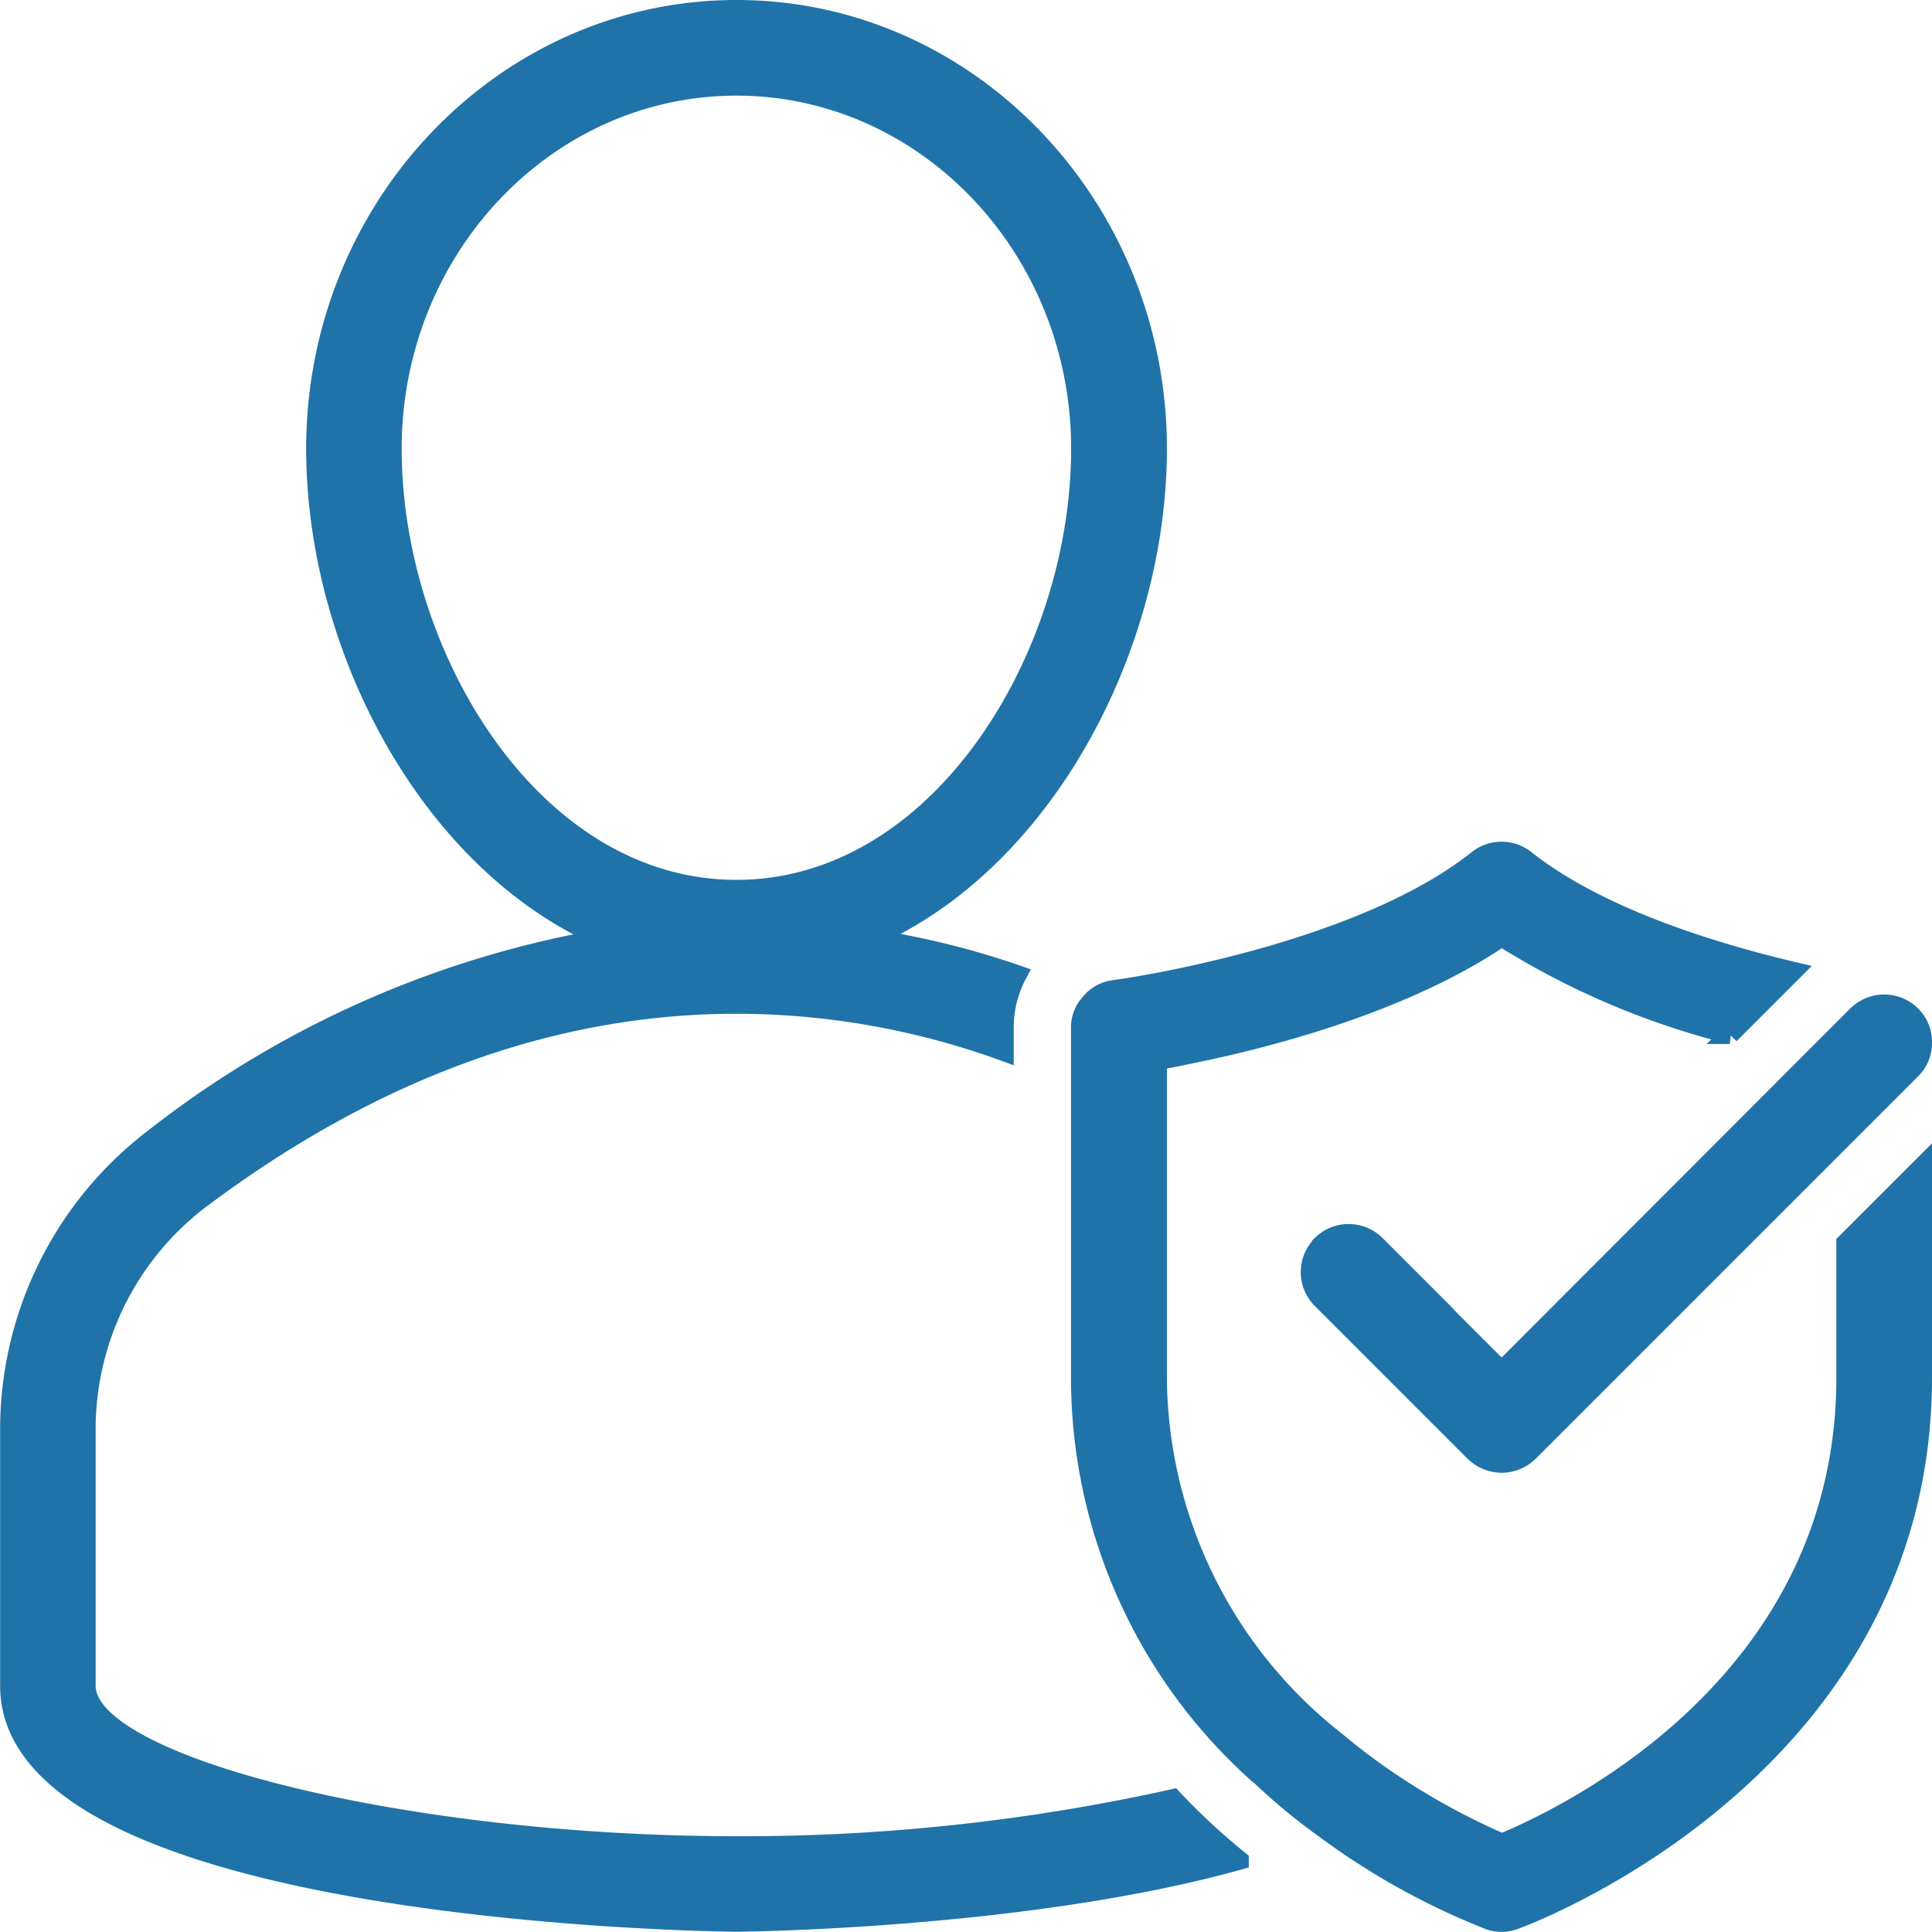 <svg xmlns="http://www.w3.org/2000/svg" width="75.755" height="75.75" viewBox="0 0 75.755 75.75">
  <g id="Group_1178" data-name="Group 1178" transform="translate(0.375 0.375)">
    <path id="Path_1248" data-name="Path 1248" d="M-72.115,228.295A77.978,77.978,0,0,1-89.23,230.14c-12.87,0-25.5-3.1-25.5-6.27v-10a11.335,11.335,0,0,1,4.41-9.03c6.765-5.1,13.86-7.7,21.09-7.7A30.756,30.756,0,0,1-78.73,199v-.93a4.42,4.42,0,0,1,.51-2.085,32.147,32.147,0,0,0-5.805-1.425c6.855-2.955,11.3-11.445,11.3-19.2,0-9.495-7.4-17.22-16.5-17.22s-16.5,7.725-16.5,17.22c0,7.755,4.44,16.245,11.3,19.2a39.463,39.463,0,0,0-17.7,7.875,14.362,14.362,0,0,0-5.6,11.43v10c0,9.015,28.215,9.27,28.5,9.27.18,0,11.4-.105,19.71-2.43A25.688,25.688,0,0,1-72.115,228.295ZM-102.73,175.36c0-7.845,6.06-14.22,13.5-14.22s13.5,6.375,13.5,14.22c0,8.175-5.535,17.28-13.5,17.28S-102.73,183.535-102.73,175.36Z" transform="translate(117.73 -158.14)" fill="#1f73a8" stroke="#1f73a8" stroke-width="0.75"/>
    <g id="Group_1028" data-name="Group 1028" transform="translate(42.005 33.003)">
      <path id="Path_1002" data-name="Path 1002" d="M-56.73,192.5v8.28c0,15.465-15.84,21.225-16.005,21.27a1.378,1.378,0,0,1-.5.09,1.44,1.44,0,0,1-.5-.09,28.159,28.159,0,0,1-6.345-3.51,24.083,24.083,0,0,1-2.655-2.19s0,.015-.015,0a20.833,20.833,0,0,1-6.99-15.57v-13.71a1.389,1.389,0,0,1,.36-.96,1.44,1.44,0,0,1,.945-.54c.09,0,9.5-1.3,14.265-5.1a1.51,1.51,0,0,1,1.875,0c2.835,2.25,7.305,3.63,10.485,4.38l-2.475,2.475A30.981,30.981,0,0,1-73.23,183.5c-3.765,2.565-9.06,3.96-12.18,4.59-.51.105-.945.2-1.32.255v12.435a18.264,18.264,0,0,0,7.035,14.28,24.973,24.973,0,0,0,2.55,1.875,27.011,27.011,0,0,0,3.93,2.1c2.535-1.05,13.485-6.24,13.485-18.255V195.5Z" transform="translate(89.73 -180.143)" fill="#1f73a8" stroke="#1f73a8" stroke-width="0.75"/>
      <path id="Path_1003" data-name="Path 1003" d="M-59.73,185.641a1.449,1.449,0,0,1-.435,1.065l-15,15a1.537,1.537,0,0,1-1.065.435,1.564,1.564,0,0,1-1.065-.435l-6-6a1.5,1.5,0,0,1-.015-2.1c0-.015,0-.015.015-.03a1.512,1.512,0,0,1,2.13,0l2.685,2.685v.015l2.25,2.25,12.375-12.39,1.56-1.56a1.512,1.512,0,0,1,2.13,0A1.449,1.449,0,0,1-59.73,185.641Z" transform="translate(92.73 -178.145)" fill="#1f73a8" stroke="#1f73a8" stroke-width="0.75"/>
    </g>
  </g>
</svg>
